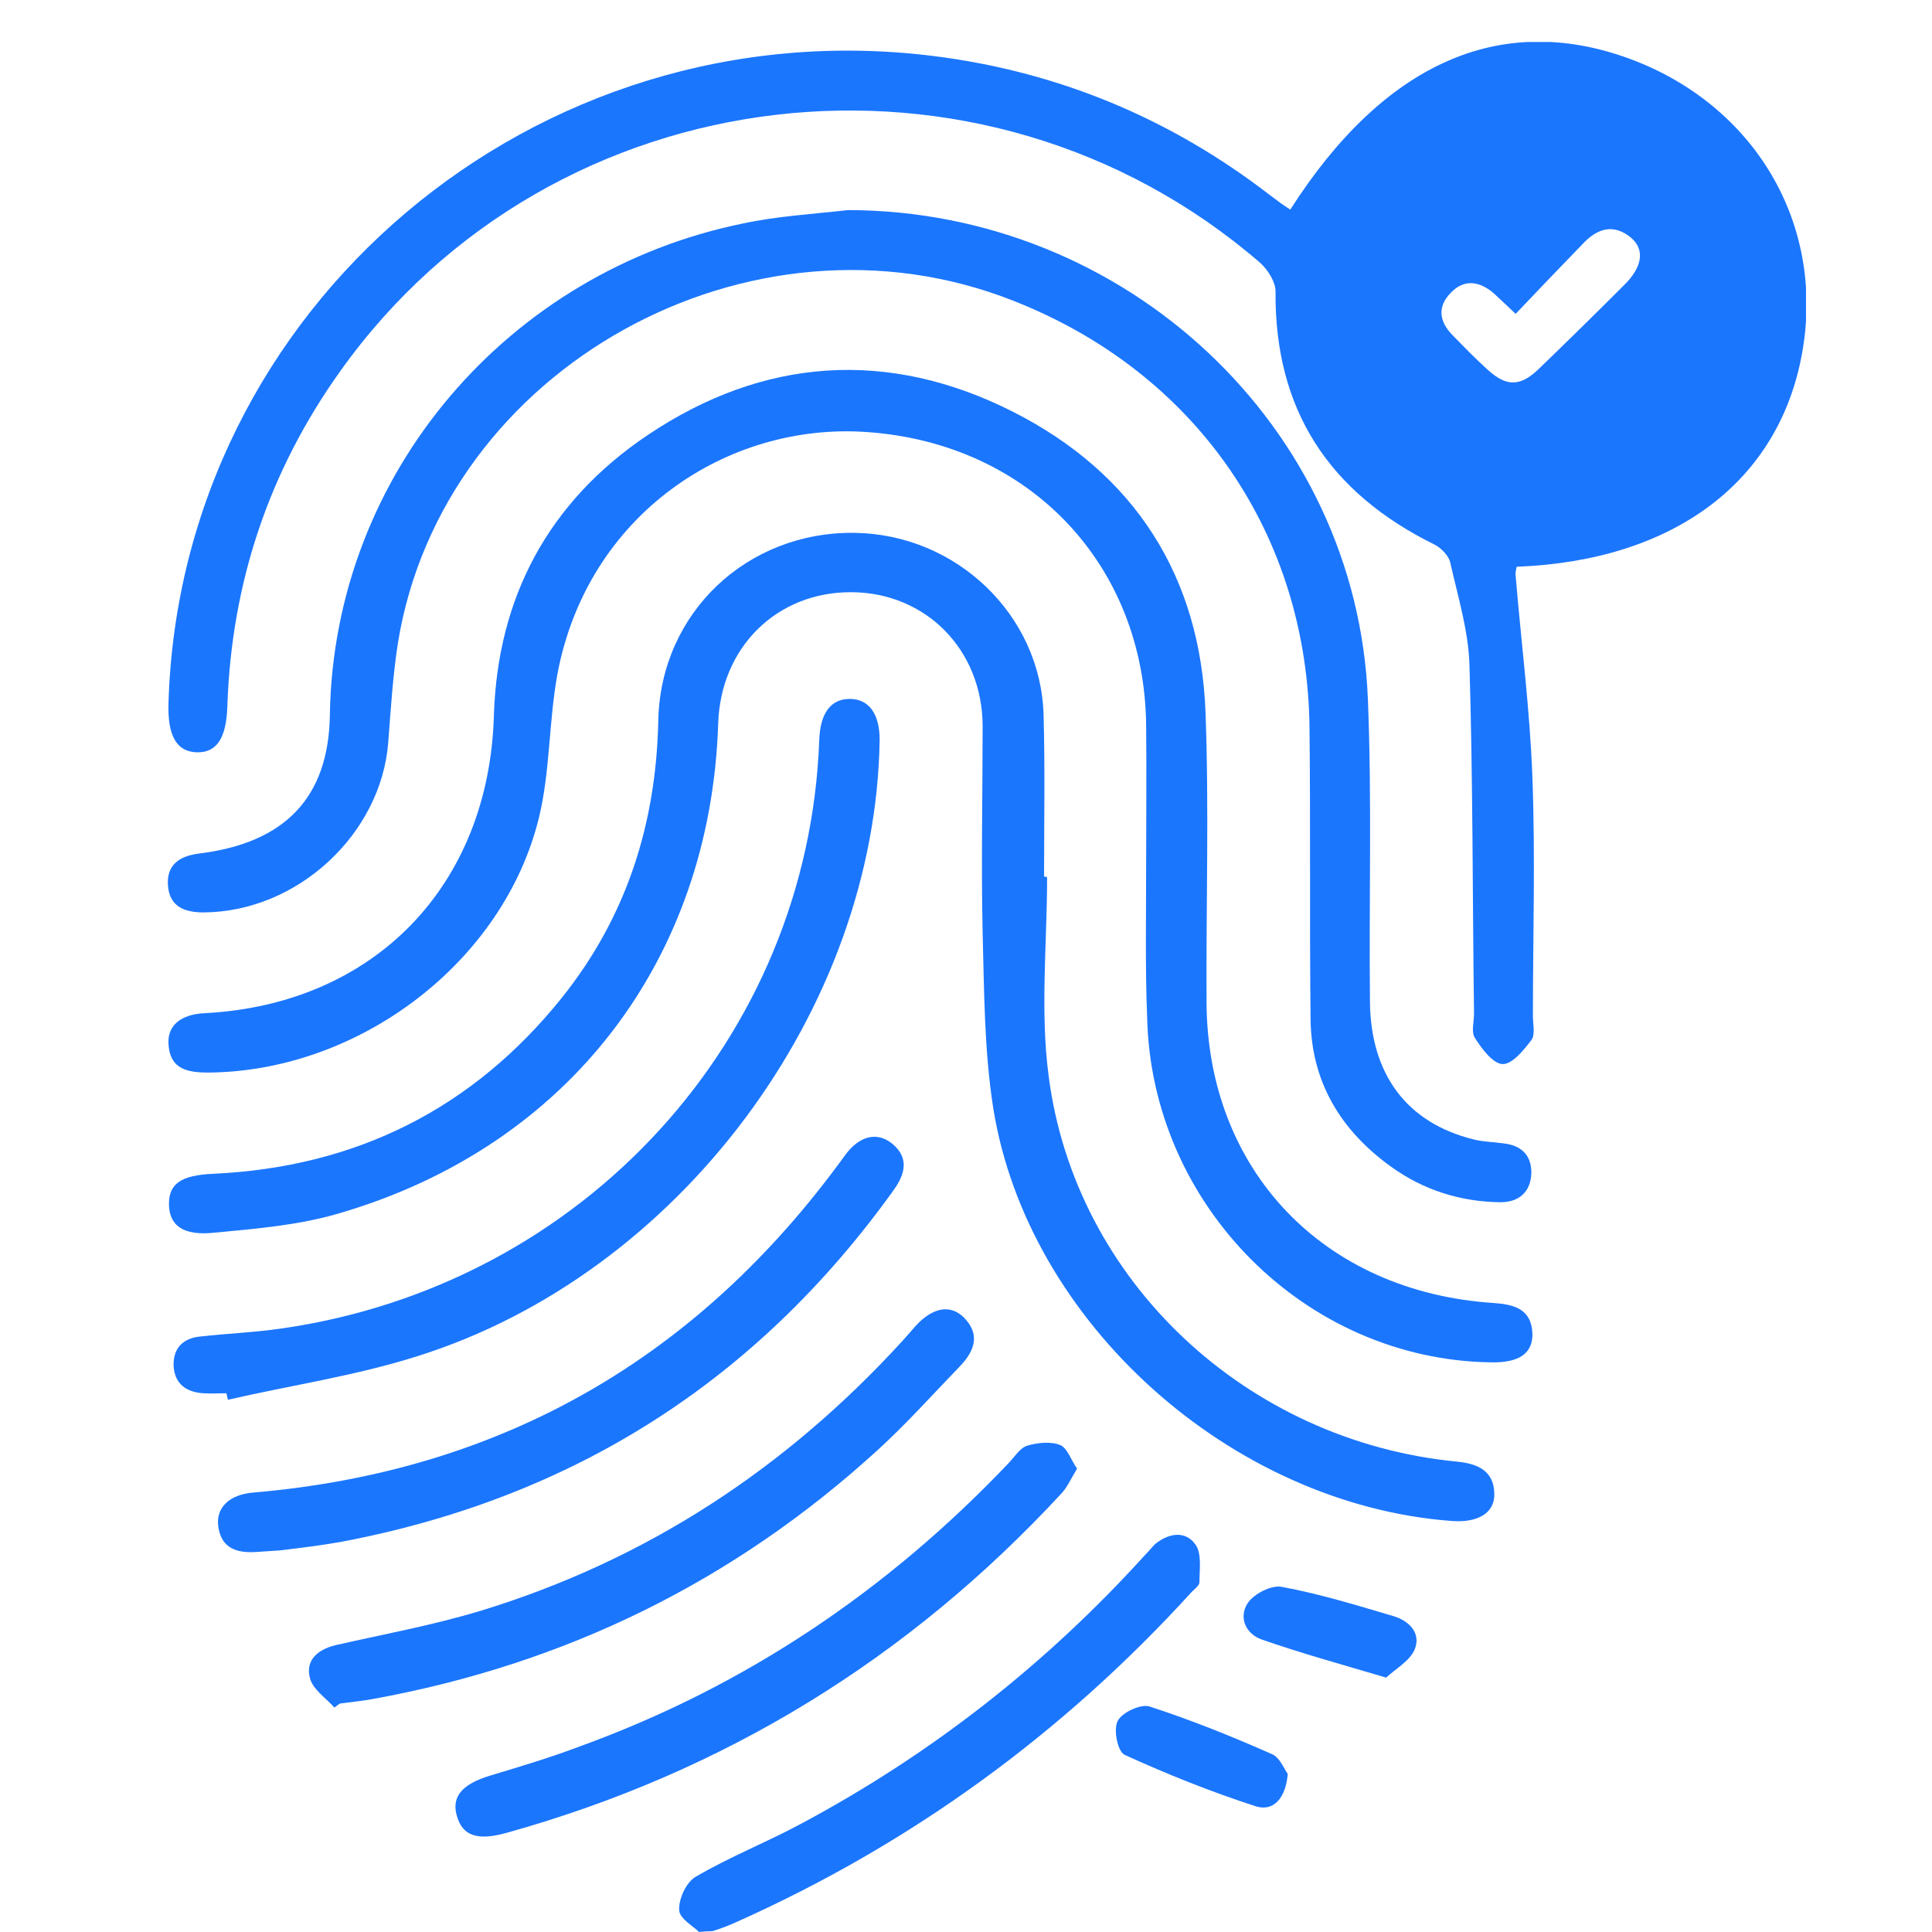 <?xml version="1.0" encoding="UTF-8"?> <svg xmlns="http://www.w3.org/2000/svg" fill="none" height="46" viewBox="0 0 46 46" width="46"><g clip-path="url(#clip0_15795_10924)"><path d="M30.721 4.99C32.944 1.511 35.712 0.275 38.782 1.392C41.767 2.485 43.447 5.311 42.915 8.363C42.383 11.451 39.869 13.351 36.111 13.494C36.099 13.565 36.075 13.636 36.087 13.708C36.219 15.299 36.425 16.891 36.485 18.482C36.558 20.382 36.498 22.283 36.498 24.183C36.498 24.385 36.558 24.634 36.461 24.765C36.28 25.002 36.002 25.347 35.772 25.335C35.543 25.323 35.277 24.967 35.12 24.717C35.023 24.575 35.096 24.337 35.096 24.135C35.059 21.368 35.071 18.601 34.987 15.834C34.963 15.014 34.709 14.195 34.528 13.387C34.491 13.233 34.322 13.055 34.165 12.971C31.627 11.724 30.346 9.741 30.37 6.938C30.37 6.713 30.189 6.427 30.008 6.261C23.385 0.537 13.172 1.724 8.109 8.827C6.392 11.226 5.51 13.898 5.413 16.819C5.389 17.591 5.148 17.924 4.688 17.912C4.205 17.9 3.987 17.52 4.012 16.736C4.29 7.318 12.749 0.157 22.212 1.332C25.185 1.701 27.868 2.817 30.237 4.646C30.394 4.765 30.551 4.884 30.721 4.99ZM36.087 7.473C35.845 7.247 35.7 7.104 35.555 6.974C35.216 6.689 34.854 6.641 34.54 6.974C34.213 7.306 34.274 7.663 34.576 7.971C34.854 8.256 35.132 8.542 35.434 8.815C35.869 9.207 36.195 9.207 36.63 8.791C37.319 8.126 37.996 7.461 38.673 6.784C39.108 6.356 39.168 5.941 38.83 5.656C38.407 5.311 38.02 5.442 37.67 5.822C37.15 6.356 36.63 6.903 36.087 7.473Z" fill="#1B76FE"></path><path d="M27.289 20.655C27.289 19.527 27.301 18.399 27.289 17.271C27.253 13.482 24.546 10.56 20.642 10.287C17.319 10.05 13.983 12.247 13.27 16.059C13.065 17.188 13.101 18.351 12.835 19.456C12.001 22.9 8.557 25.513 4.955 25.537C4.46 25.537 4.049 25.454 4.013 24.872C3.976 24.42 4.303 24.147 4.883 24.123C8.907 23.91 11.639 21.095 11.759 17.045C11.844 14.23 13.053 11.95 15.421 10.359C18.177 8.506 21.15 8.304 24.111 9.8C27.023 11.273 28.582 13.732 28.703 16.962C28.788 19.254 28.715 21.558 28.727 23.85C28.739 27.853 31.507 30.762 35.568 31.024C36.051 31.059 36.462 31.166 36.486 31.748C36.498 32.223 36.172 32.449 35.507 32.437C31.084 32.378 27.41 28.696 27.313 24.218C27.265 23.031 27.289 21.843 27.289 20.655Z" fill="#1B76FE"></path><path d="M20.194 5.002C26.804 5.014 32.315 10.157 32.569 16.653C32.666 19.04 32.593 21.439 32.618 23.838C32.63 25.584 33.5 26.736 35.083 27.128C35.313 27.188 35.554 27.188 35.796 27.223C36.219 27.271 36.461 27.497 36.461 27.924C36.449 28.375 36.171 28.625 35.724 28.625C34.781 28.613 33.899 28.34 33.125 27.782C31.917 26.915 31.216 25.751 31.204 24.254C31.179 21.962 31.204 19.658 31.179 17.366C31.143 12.734 28.484 8.874 24.134 7.164C17.873 4.682 10.537 8.755 9.474 15.311C9.353 16.095 9.305 16.879 9.244 17.675C9.075 19.86 7.081 21.713 4.845 21.724C4.386 21.724 4.035 21.582 3.999 21.083C3.963 20.596 4.265 20.383 4.736 20.323C6.767 20.074 7.83 19.005 7.854 17.01C7.951 11.261 12.108 6.463 17.68 5.323C18.502 5.145 19.36 5.097 20.194 5.002Z" fill="#1B76FE"></path><path d="M24.931 20.881C24.931 22.461 24.762 24.064 24.968 25.62C25.596 30.501 29.681 34.314 34.684 34.8C35.18 34.848 35.567 35.014 35.579 35.561C35.591 36.024 35.192 36.261 34.564 36.214C29.318 35.822 24.472 31.499 23.65 26.392C23.433 25.014 23.433 23.601 23.396 22.2C23.36 20.561 23.396 18.91 23.396 17.271C23.384 15.466 22.043 14.112 20.279 14.1C18.502 14.088 17.16 15.406 17.1 17.223C16.919 22.865 13.523 27.295 8.084 28.886C7.129 29.171 6.114 29.254 5.111 29.349C4.35 29.432 4.023 29.171 4.023 28.66C4.023 28.185 4.313 27.983 5.063 27.948C8.483 27.793 11.263 26.392 13.378 23.755C14.925 21.82 15.626 19.599 15.674 17.14C15.734 14.587 17.789 12.651 20.351 12.687C22.768 12.722 24.774 14.634 24.847 17.01C24.883 18.292 24.859 19.587 24.859 20.869C24.859 20.869 24.895 20.881 24.931 20.881Z" fill="#1B76FE"></path><path d="M5.39 33.173C5.209 33.173 5.028 33.185 4.846 33.173C4.435 33.15 4.157 32.948 4.133 32.52C4.121 32.093 4.363 31.855 4.786 31.82C5.426 31.748 6.067 31.724 6.707 31.63C13.898 30.596 19.252 24.717 19.506 17.615C19.53 16.974 19.784 16.641 20.231 16.641C20.69 16.641 20.944 16.998 20.944 17.615C20.848 24.04 16.158 30.347 9.922 32.295C8.46 32.758 6.925 32.983 5.426 33.328C5.414 33.268 5.402 33.221 5.39 33.173Z" fill="#1B76FE"></path><path d="M6.127 36.95C5.656 36.986 5.269 36.879 5.197 36.344C5.136 35.905 5.451 35.584 6.031 35.537C12.001 35.026 16.654 32.294 20.11 27.52C20.449 27.045 20.872 26.938 21.234 27.223C21.645 27.556 21.561 27.936 21.283 28.328C18.032 32.865 13.657 35.667 8.109 36.713C7.638 36.796 7.155 36.855 6.671 36.914C6.49 36.926 6.309 36.938 6.127 36.95Z" fill="#1B76FE"></path><path d="M7.963 40.656C7.758 40.43 7.456 40.228 7.383 39.967C7.262 39.539 7.552 39.278 7.987 39.171C9.135 38.91 10.308 38.696 11.444 38.352C15.408 37.14 18.719 34.955 21.487 31.926C21.596 31.808 21.692 31.689 21.801 31.57C22.2 31.131 22.623 31.047 22.949 31.368C23.348 31.772 23.203 32.164 22.865 32.52C22.212 33.197 21.584 33.898 20.895 34.527C17.474 37.651 13.462 39.622 8.87 40.454C8.616 40.501 8.35 40.525 8.096 40.56C8.036 40.596 7.999 40.632 7.963 40.656Z" fill="#1B76FE"></path><path d="M25.645 34.967C25.5 35.204 25.416 35.406 25.271 35.56C21.645 39.48 17.258 42.188 12.073 43.636C11.36 43.838 11.01 43.708 10.877 43.233C10.744 42.77 11.01 42.473 11.687 42.271C12.4 42.057 13.113 41.843 13.802 41.582C17.766 40.145 21.15 37.853 24.026 34.824C24.159 34.682 24.292 34.468 24.461 34.42C24.703 34.349 25.017 34.313 25.247 34.408C25.416 34.48 25.5 34.765 25.645 34.967Z" fill="#1B76FE"></path><path d="M16.642 46C16.521 45.869 16.171 45.679 16.171 45.477C16.158 45.204 16.34 44.812 16.569 44.682C17.379 44.207 18.261 43.862 19.095 43.411C22.201 41.748 24.92 39.61 27.265 37.021C27.35 36.938 27.422 36.843 27.507 36.76C27.833 36.499 28.22 36.439 28.462 36.772C28.619 36.986 28.558 37.366 28.558 37.675C28.558 37.746 28.449 37.829 28.377 37.9C25.319 41.261 21.706 43.898 17.536 45.762C17.355 45.846 17.162 45.917 16.98 45.976C16.92 45.988 16.847 45.976 16.642 46Z" fill="#1B76FE"></path><path d="M30.661 42.235C30.612 42.829 30.31 43.138 29.899 43.007C28.836 42.663 27.796 42.247 26.781 41.784C26.612 41.713 26.503 41.178 26.612 40.976C26.709 40.774 27.168 40.561 27.373 40.632C28.364 40.953 29.331 41.344 30.274 41.76C30.479 41.843 30.576 42.128 30.661 42.235Z" fill="#1B76FE"></path><path d="M33.004 39.943C31.917 39.622 30.974 39.361 30.055 39.041C29.657 38.91 29.487 38.506 29.705 38.173C29.85 37.948 30.273 37.734 30.515 37.782C31.421 37.948 32.303 38.221 33.186 38.482C33.572 38.601 33.838 38.898 33.681 39.278C33.56 39.551 33.234 39.729 33.004 39.943Z" fill="#1B76FE"></path></g><defs><clipPath id="clip0_15795_10924"><rect fill="white" height="45" transform="translate(4 1)" width="39"></rect></clipPath></defs></svg> 